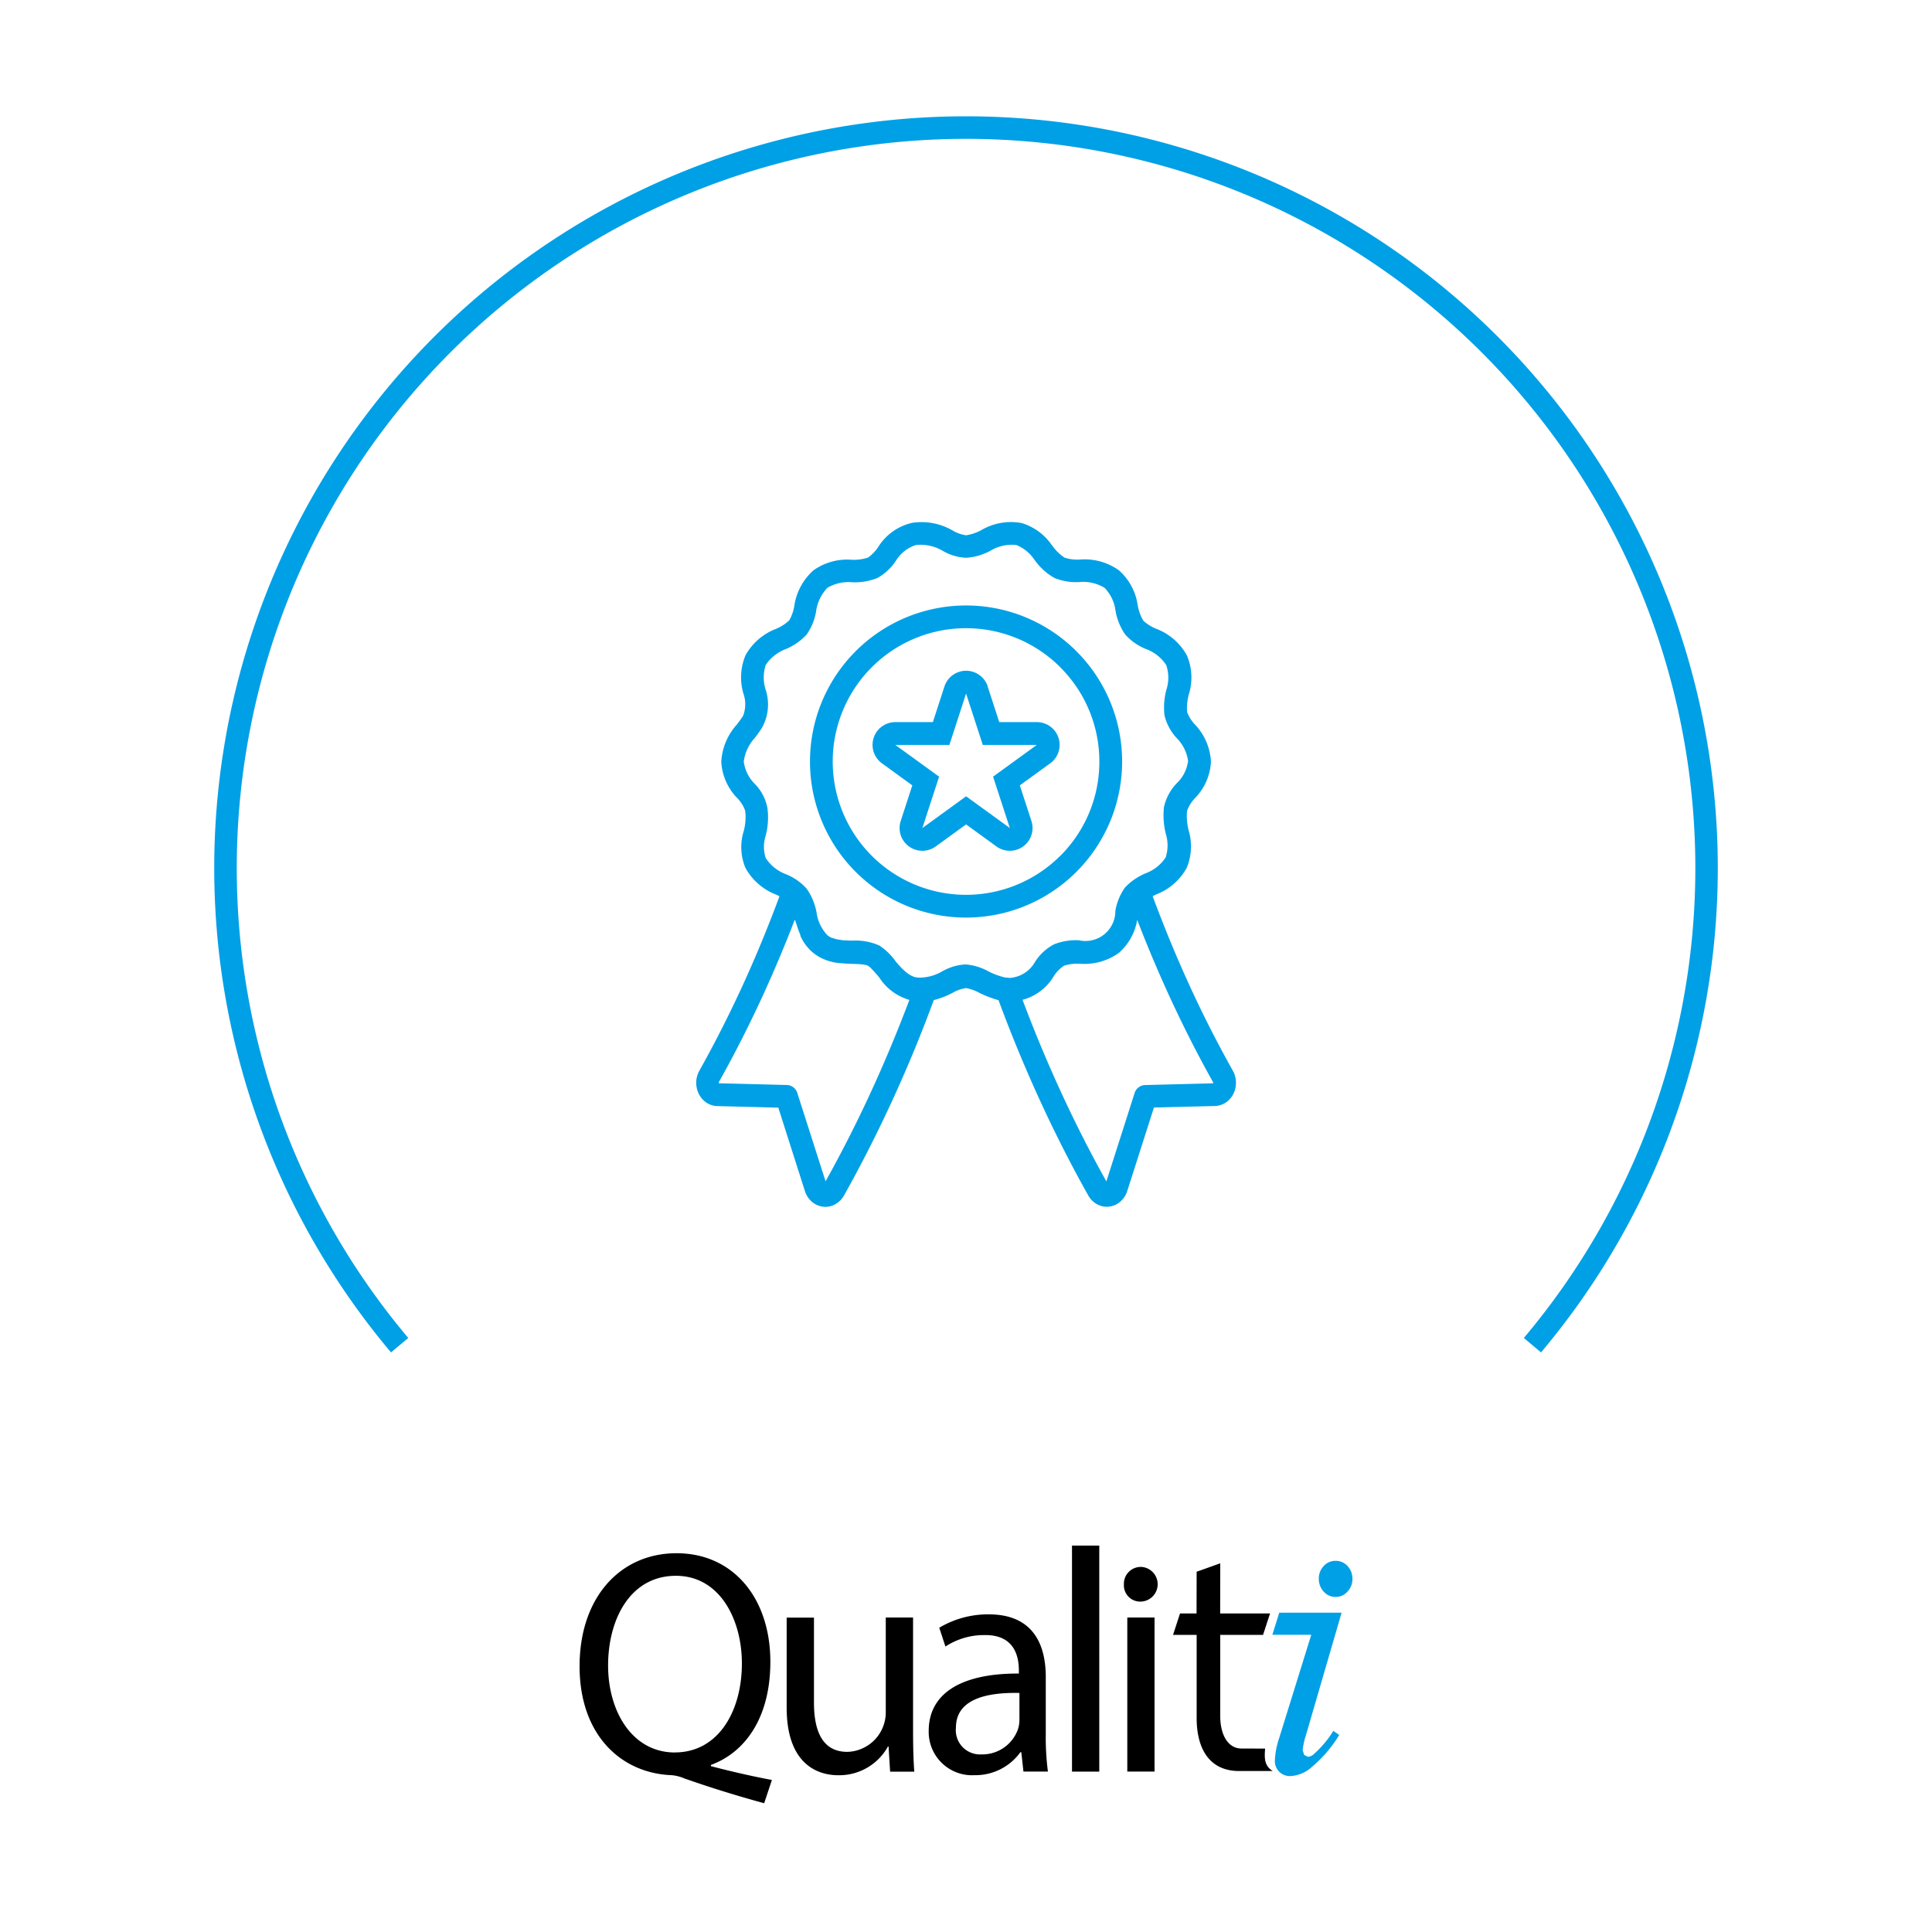 <svg xmlns="http://www.w3.org/2000/svg" width="180" height="180" viewBox="0 0 180 180"><defs><style>.a{fill:#fff;opacity:0;}.b,.c{fill:#00a0e6;}.c,.d{fill-rule:evenodd;}</style></defs><g transform="translate(-3269 -2599)"><rect class="a" width="180" height="180" transform="translate(3269 2599)"/><g transform="translate(0 2)"><g transform="translate(2719 2207.11)"><path class="b" d="M586.43,515.89a70.042,70.042,0,1,1,107.143,0l-1.6-1.345a67.946,67.946,0,1,0-103.936,0l-1.606,1.345Z" transform="translate(0 0)"/><path class="b" d="M595.273,451.69q-1.295,3.366-2.819,6.721c-1.288,2.827-2.7,5.626-4.234,8.366l-.02.068.006.065,6.325.161a1.06,1.06,0,0,1,.994.773l2.623,8.2c1.622-2.907,3.085-5.819,4.4-8.7,1.254-2.748,2.386-5.49,3.407-8.2a4.96,4.96,0,0,1-2.785-2.063l-.009-.011-.006-.006,0-.006-.011-.011-.141-.167c-.19-.221-.371-.43-.56-.62a1.551,1.551,0,0,0-.4-.331l-.238-.057a5.257,5.257,0,0,0-.713-.068l-.4-.017c-.334-.011-.682-.026-1.044-.059v0h-.025l-.028,0h0a4.77,4.77,0,0,1-2.108-.628l-.014-.008h0l-.014-.008-.014-.011-.014-.008-.011-.008h0a3.9,3.9,0,0,1-.4-.28c-.085-.065-.164-.139-.241-.209l-.009-.011h0l-.008-.009-.008-.008-.011-.008-.008-.008-.009-.011h0l-.006-.008-.009-.008a4.254,4.254,0,0,1-.908-1.322v0l0-.008,0-.008,0-.008,0-.011,0-.009,0-.006v0l0-.008,0-.008,0-.008,0-.008-.071-.167c-.09-.224-.164-.419-.215-.589l-.21-.629Zm36.658-14.753a3.783,3.783,0,0,0-1.056-2.174,4.724,4.724,0,0,1-1.146-2.114l-.006-.034a6.449,6.449,0,0,1,.178-2.366,3.639,3.639,0,0,0-.014-2.3,3.821,3.821,0,0,0-1.9-1.5,5.2,5.2,0,0,1-1.924-1.35,5.526,5.526,0,0,1-.9-2.207l-.008-.04a3.7,3.7,0,0,0-1.013-2.1,3.833,3.833,0,0,0-2.354-.538,5.337,5.337,0,0,1-2.315-.382,5.7,5.7,0,0,1-1.823-1.639l-.048-.062a3.652,3.652,0,0,0-1.693-1.373,3.884,3.884,0,0,0-2.394.535,5.5,5.5,0,0,1-2.276.659,4.73,4.73,0,0,1-2.151-.634,4.074,4.074,0,0,0-2.525-.555,3.42,3.42,0,0,0-1.879,1.494,4.969,4.969,0,0,1-1.7,1.576,5.659,5.659,0,0,1-2.366.4,3.845,3.845,0,0,0-2.3.518,3.9,3.9,0,0,0-1.053,2.2,5.214,5.214,0,0,1-.886,2.159,5.531,5.531,0,0,1-1.924,1.344,3.877,3.877,0,0,0-1.876,1.474,3.7,3.7,0,0,0-.02,2.287,4.461,4.461,0,0,1-.337,3.58c-.209.328-.427.623-.645.917a4,4,0,0,0-1.05,2.227,3.594,3.594,0,0,0,1.036,2.089,4.313,4.313,0,0,1,1.174,2.273l.04.413a6.86,6.86,0,0,1-.2,2.105,3.406,3.406,0,0,0-.006,2.106,3.865,3.865,0,0,0,1.913,1.52,5.169,5.169,0,0,1,1.9,1.333A5.652,5.652,0,0,1,597.31,451a3.792,3.792,0,0,0,1.013,2.12,1.812,1.812,0,0,0,.351.221h0l.006,0,.028.014h0l.006,0,.006,0,.014.008,0,0h.006l0,0,.006,0,.006,0,.006,0,0,0,.006,0,.006,0a3.45,3.45,0,0,0,.487.147l.028,0a5.184,5.184,0,0,0,.58.085h.017l.006,0,.023,0h.023c.243.017.49.02.727.025a5.52,5.52,0,0,1,2.227.345l.011.006.011.006h0l.034.014.02.008.048.025,0,0,.006,0,.006,0,.006,0,.006,0,.006.006h0l.006,0,.006,0,.006.006.006,0,.009,0h0l.006.006.006,0,.006,0,.006.006.006,0h0l.011.009.006,0,.006.006.006,0h0a5.6,5.6,0,0,1,1.556,1.508l.009.011,0,0,.006.006c.15.176.306.354.467.526a5.027,5.027,0,0,0,.665.589,2.618,2.618,0,0,0,.323.192l.045.023a1.872,1.872,0,0,0,.311.113l.331.037a4.226,4.226,0,0,0,2.162-.58,4.857,4.857,0,0,1,2.179-.648,5.176,5.176,0,0,1,2.139.648,6.833,6.833,0,0,0,1.588.577,1.058,1.058,0,0,1,.314.028l.1,0a2.924,2.924,0,0,0,2.327-1.48,4.686,4.686,0,0,1,1.777-1.647,5.572,5.572,0,0,1,2.312-.379,2.785,2.785,0,0,0,3.4-2.725,5.285,5.285,0,0,1,.886-2.171l.071-.079a5.641,5.641,0,0,1,1.851-1.259,3.807,3.807,0,0,0,1.885-1.494,3.634,3.634,0,0,0,.006-2.193,7.258,7.258,0,0,1-.17-2.485,4.668,4.668,0,0,1,1.186-2.216,3.455,3.455,0,0,0,1.066-2.109Zm.609-3.475a5.447,5.447,0,0,1,1.514,3.475,5.213,5.213,0,0,1-1.486,3.407,3.338,3.338,0,0,0-.747,1.206,5.632,5.632,0,0,0,.153,1.791,5.219,5.219,0,0,1-.178,3.5,5.454,5.454,0,0,1-2.839,2.473l-.334.17c1,2.691,2.1,5.386,3.317,8.057,1.251,2.751,2.635,5.493,4.155,8.2l.031.059a2.283,2.283,0,0,1,.257.974v.031a2.3,2.3,0,0,1-.2,1.01,2.08,2.08,0,0,1-.688.849,1.939,1.939,0,0,1-1.073.365l-5.68.141-2.485,7.774a2.17,2.17,0,0,1-.606.957,1.966,1.966,0,0,1-1.061.5,1.9,1.9,0,0,1-1.157-.221,2.107,2.107,0,0,1-.8-.8c-1.7-3.025-3.24-6.079-4.633-9.136s-2.632-6.082-3.736-9.073a10.212,10.212,0,0,1-1.76-.671,4.224,4.224,0,0,0-1.251-.456,3.343,3.343,0,0,0-1.268.439,7.861,7.861,0,0,1-1.755.679c-1.1,2.994-2.346,6.031-3.739,9.079s-2.935,6.11-4.63,9.135a2.083,2.083,0,0,1-.733.761l-.076.048a1.9,1.9,0,0,1-1.155.224,1.98,1.98,0,0,1-1.067-.5,2.215,2.215,0,0,1-.606-.951l-2.479-7.777-5.68-.144a1.906,1.906,0,0,1-1.067-.357,2.155,2.155,0,0,1-.693-.849,2.335,2.335,0,0,1-.207-1.016v-.034a2.281,2.281,0,0,1,.255-.971l.031-.059c1.522-2.714,2.9-5.459,4.157-8.21,1.214-2.666,2.315-5.363,3.314-8.052l-.294-.147a5.515,5.515,0,0,1-2.875-2.493,4.989,4.989,0,0,1-.161-3.438,5.364,5.364,0,0,0,.17-1.492l-.04-.413a3.2,3.2,0,0,0-.724-1.155,5.242,5.242,0,0,1-1.5-3.4,5.642,5.642,0,0,1,1.474-3.487c.2-.269.4-.541.56-.792a2.975,2.975,0,0,0,.037-2.046,5.291,5.291,0,0,1,.2-3.614,5.5,5.5,0,0,1,2.822-2.434,4.22,4.22,0,0,0,1.234-.787,3.945,3.945,0,0,0,.473-1.33,5.51,5.51,0,0,1,1.792-3.342,5.422,5.422,0,0,1,3.563-.982,4.3,4.3,0,0,0,1.511-.2,3.715,3.715,0,0,0,.943-.971,5.045,5.045,0,0,1,3.2-2.275,5.8,5.8,0,0,1,3.775.736,3.314,3.314,0,0,0,1.231.427,4.274,4.274,0,0,0,1.415-.481,5.463,5.463,0,0,1,3.753-.657,5.236,5.236,0,0,1,2.824,2.074l.059.065a4.248,4.248,0,0,0,1.115,1.084,3.91,3.91,0,0,0,1.424.178,5.5,5.5,0,0,1,3.639,1,5.343,5.343,0,0,1,1.752,3.246l.008.031a4.185,4.185,0,0,0,.512,1.412,3.888,3.888,0,0,0,1.206.761,5.448,5.448,0,0,1,2.859,2.485,5.243,5.243,0,0,1,.178,3.634,4.933,4.933,0,0,0-.159,1.616l0,.017a3.4,3.4,0,0,0,.716,1.152Zm-5.355,18.212a5.21,5.21,0,0,1-1.726,3.1,5.5,5.5,0,0,1-3.625,1,4.162,4.162,0,0,0-1.452.178,3.134,3.134,0,0,0-.982,1,4.814,4.814,0,0,1-2.9,2.182c1.019,2.72,2.154,5.468,3.41,8.219,1.316,2.887,2.779,5.8,4.4,8.7l2.623-8.207a1.057,1.057,0,0,1,.993-.77l6.325-.161.008-.059-.023-.074c-1.534-2.737-2.94-5.536-4.228-8.363q-1.533-3.371-2.83-6.747Zm-3.529-14.736a12.382,12.382,0,0,0-3.64-8.782l-.045-.051a12.42,12.42,0,1,0,.045,17.612l.054-.048a12.366,12.366,0,0,0,3.586-8.731Zm-2.14-10.282a14.526,14.526,0,0,1,.057,20.5l-.057.059a14.539,14.539,0,1,1-.057-20.617l.057.057Z" transform="translate(28.768 23.905)"/><path class="c" d="M602.627,420.766l1.081,3.323h3.5a2.121,2.121,0,0,1,1.158,3.9l-2.742,1.992,1.081,3.32a2.119,2.119,0,0,1-3.258,2.372l-2.83-2.055-2.83,2.055a2.121,2.121,0,0,1-3.252-2.4l1.07-3.291-2.827-2.055a2.121,2.121,0,0,1,1.245-3.838l3.5,0,1.078-3.323a2.123,2.123,0,0,1,4.036,0Zm-2.012.657,1.557,4.788h5.035l-4.075,2.957,1.56,4.786L600.618,431l-4.073,2.957,1.557-4.786-4.075-2.957h5.035l1.554-4.788Z" transform="translate(39.391 33.08)"/></g><g transform="translate(2742.001 2324.11)"><path class="d" d="M644.865,435.8c-.944,0-1.879,0-2.24-.005-1.234-.028-1.92-1.291-1.939-2.946v-7.642h3.989l.651-1.993h-4.647l.008-4.674-2.2.786-.008,3.888h-1.54l-.651,1.993h2.2v7.751c0,2.667,1.044,4.838,3.785,4.933h3.3c-.873-.527-.746-1.416-.708-2.09Zm-32.8-12.207h-2.541v8.779a3.685,3.685,0,0,1-3.577,3.735c-2.28,0-3.113-1.867-3.113-4.593V423.6h-2.543v8.392c0,5.014,2.627,6.293,4.818,6.293a5.2,5.2,0,0,0,4.618-2.673h.057l.146,2.341h2.251c-.087-1.126-.114-2.433-.114-3.946v-10.41Zm14.81,14.354h2.541V416.89h-2.541v21.057Zm7.69-14.357h-2.538v14.354h2.538V423.59Zm-1.269-4.713a1.567,1.567,0,0,0-1.586,1.63,1.517,1.517,0,0,0,1.529,1.6,1.617,1.617,0,0,0,.057-3.233Zm-34.379,19.847c-1.643-.3-3.75-.778-5.683-1.285v-.114c3.229-1.187,5.537-4.448,5.537-9.61,0-5.9-3.433-10.114-8.742-10.114-5.252,0-9.032,4.122-9.032,10.53,0,6.469,3.924,9.975,8.571,10.148a3.787,3.787,0,0,1,1.182.3c2.253.794,4.821,1.6,7.445,2.313l.721-2.166Zm-9.032-2.559c-3.981,0-6.231-3.827-6.231-8.1,0-4.331,2.077-8.361,6.318-8.361,4.124,0,6.147,4.122,6.147,8.155,0,4.537-2.248,8.3-6.234,8.3Zm34.547-7.026c0-2.846-1.038-5.842-5.309-5.842a8.847,8.847,0,0,0-4.615,1.246l.575,1.75a6.579,6.579,0,0,1,3.669-1.067c2.855-.031,3.173,2.135,3.173,3.292v.293c-5.4-.028-8.4,1.87-8.4,5.343a4.037,4.037,0,0,0,4.271,4.125,5.164,5.164,0,0,0,4.271-2.141h.084l.2,1.806h2.28a24.39,24.39,0,0,1-.2-3.439v-5.365Zm-2.454,3.972a3.014,3.014,0,0,1-.117.828,3.526,3.526,0,0,1-3.433,2.405,2.257,2.257,0,0,1-2.367-2.495c0-2.787,3.143-3.291,5.917-3.23v2.492Z"/><path class="c" d="M604.8,424.373h3.632l-3,9.653a7.475,7.475,0,0,0-.392,2.065,1.393,1.393,0,0,0,1.454,1.446,3.246,3.246,0,0,0,2.038-.89,11.836,11.836,0,0,0,2.505-2.941l-.547-.383a9.629,9.629,0,0,1-1.8,2.149.935.935,0,0,1-.56.271l-.354-.17-.148-.438a6.985,6.985,0,0,1,.314-1.429l3.315-11.392h-5.807l-.644,2.059Zm5.9-6.89a1.464,1.464,0,0,1,1.113.487,1.7,1.7,0,0,1,.453,1.2,1.674,1.674,0,0,1-.467,1.184,1.428,1.428,0,0,1-1.1.493,1.451,1.451,0,0,1-1.105-.493,1.7,1.7,0,0,1-.459-1.184,1.673,1.673,0,0,1,.453-1.2,1.459,1.459,0,0,1,1.11-.487Z" transform="translate(40.735 0.826)"/></g></g></g></svg>